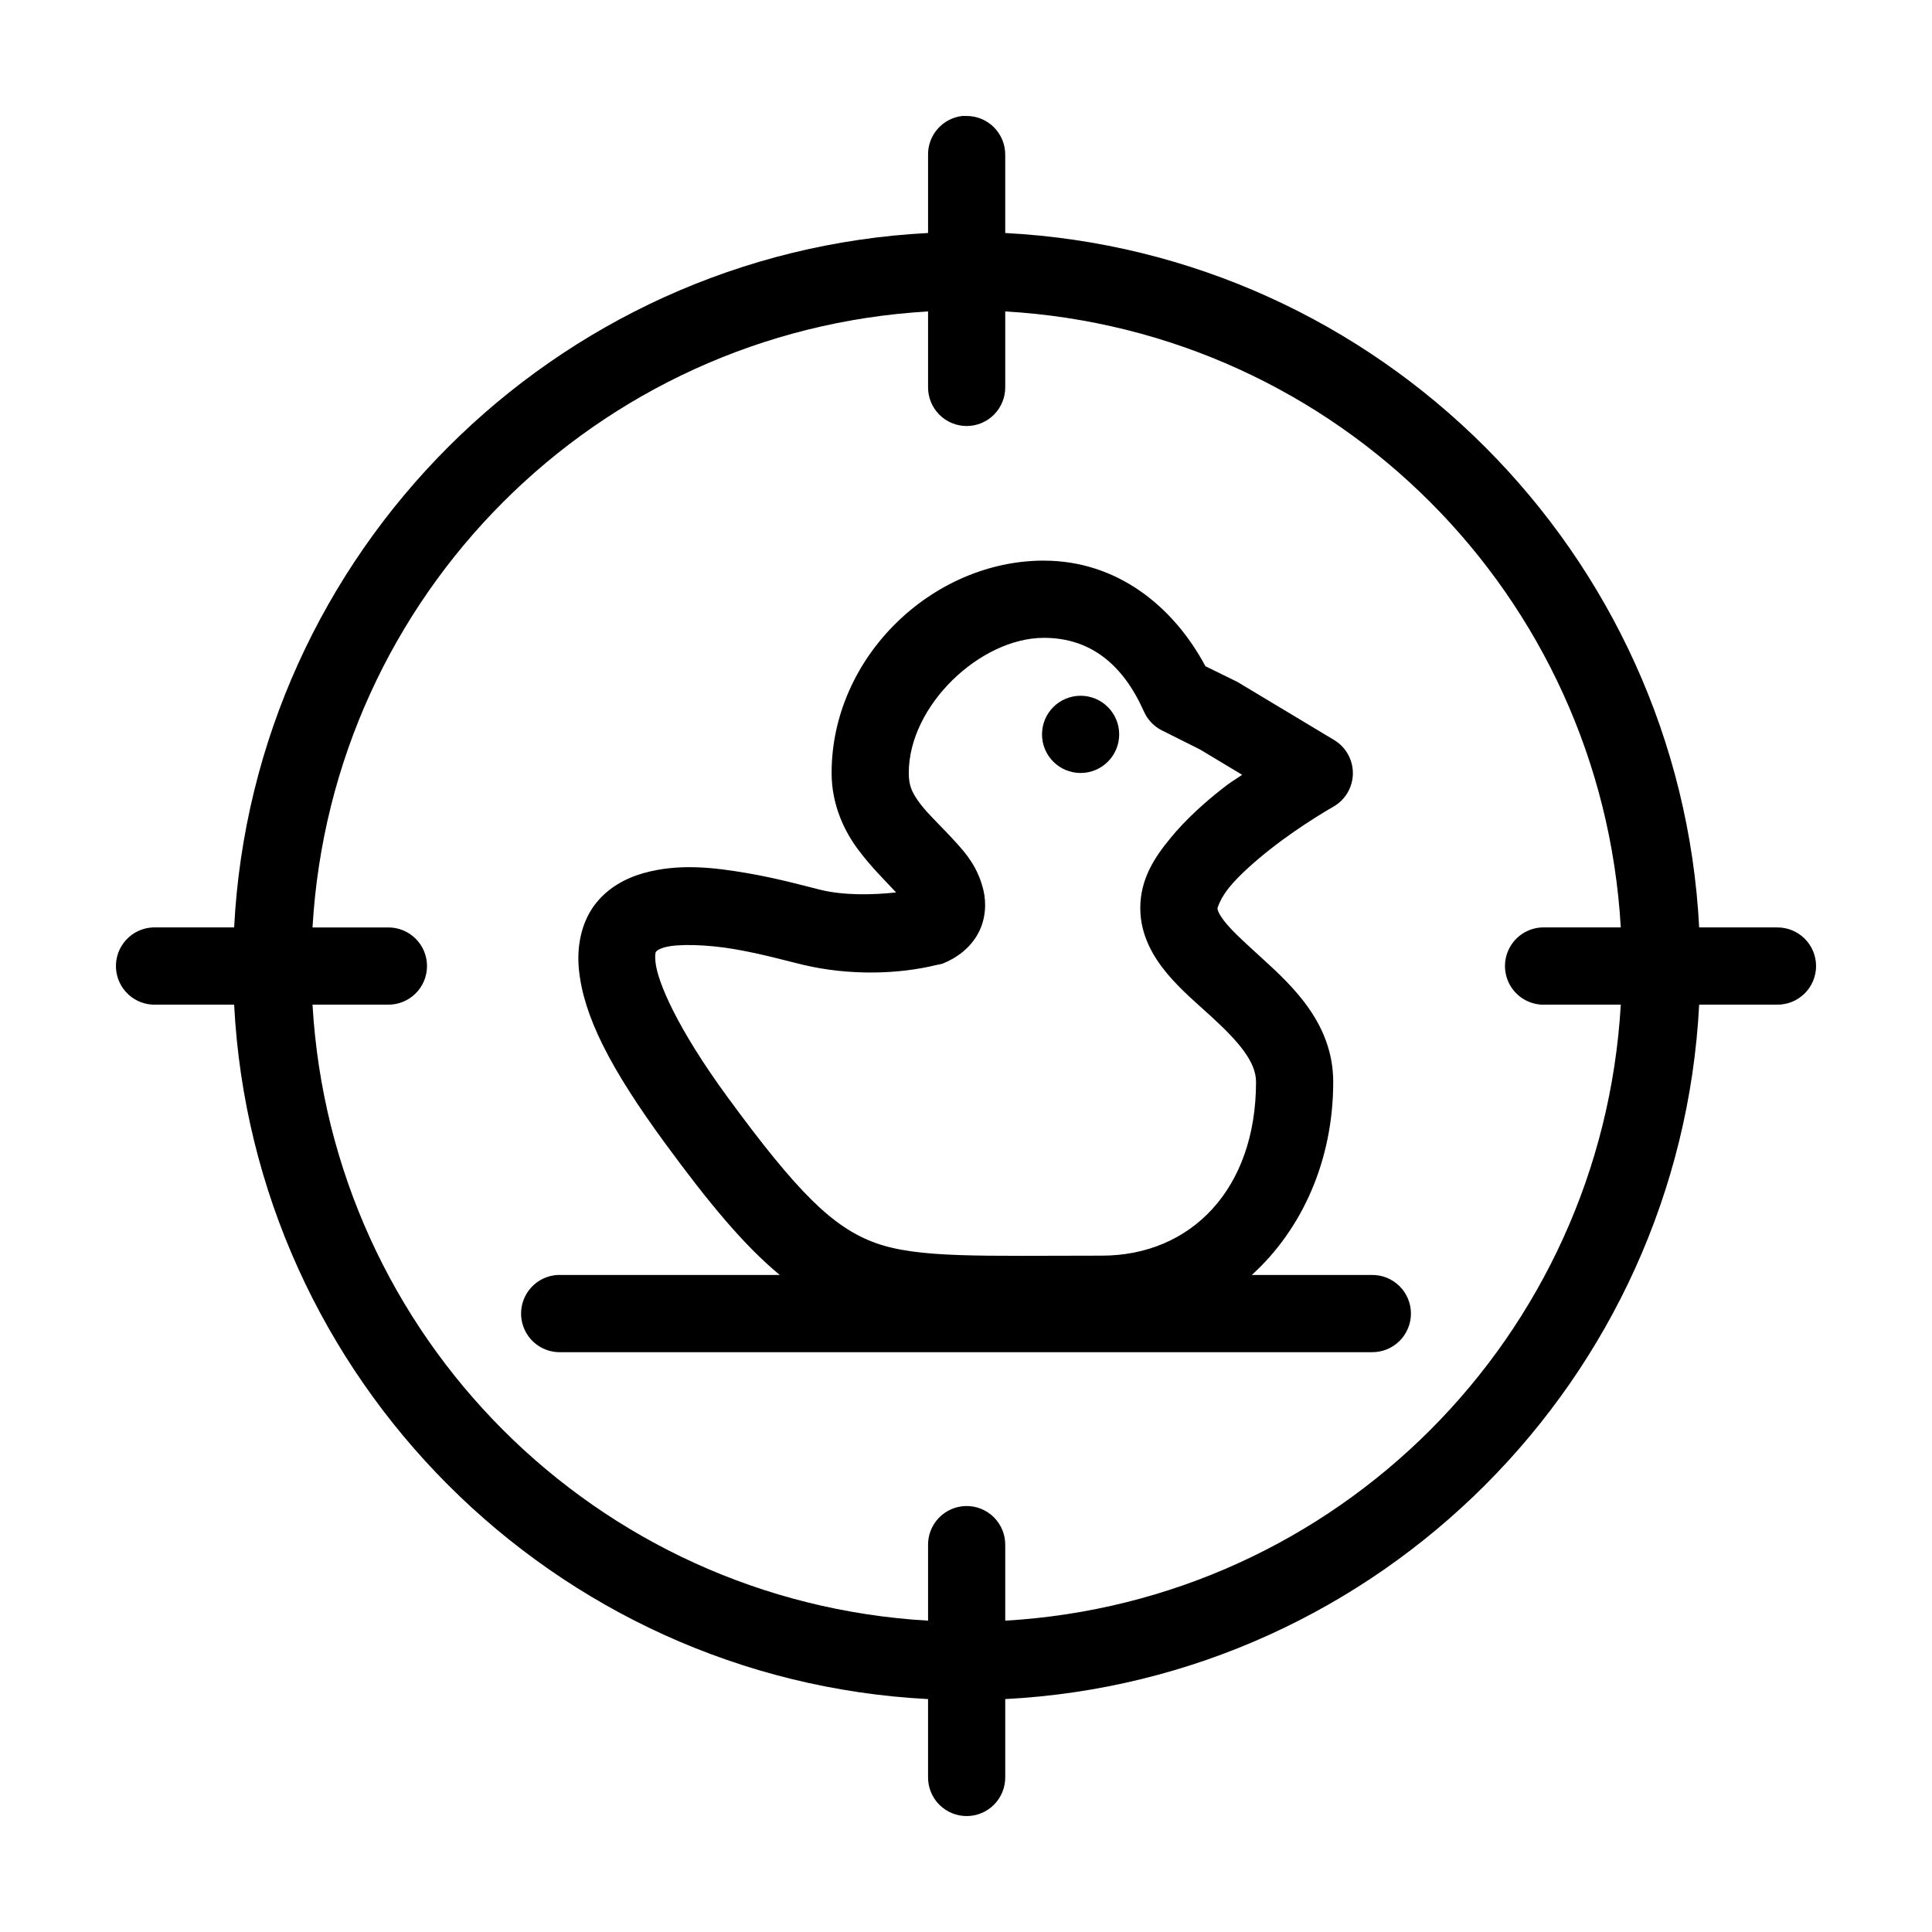 <?xml version="1.0" encoding="UTF-8"?>
<svg width="1200pt" height="1200pt" version="1.1" viewBox="0 0 1200 1200" xmlns="http://www.w3.org/2000/svg">
 <path d="m597.78 72.027c-5.953 0.652-11.449 3.519-15.402 8.027-3.949 4.508-6.07 10.336-5.941 16.328v48.34c-232.3 12.012-419.01 198.85-431.01 431.32h-48.309c-0.746-0.035-1.496-0.035-2.246 0-6.356 0.297-12.332 3.109-16.617 7.82-4.285 4.707-6.523 10.926-6.227 17.285 0.301 6.363 3.109 12.344 7.816 16.633 4.703 4.285 10.918 6.527 17.273 6.227h48.305c12.004 232.47 198.71 419.31 431.01 431.32v48.34l0.004 0.004c-0.09 6.418 2.394 12.605 6.898 17.18 4.504 4.57 10.652 7.144 17.066 7.144 6.418 0 12.566-2.574 17.07-7.144 4.504-4.574 6.988-10.762 6.898-17.18v-48.34c232.3-12.012 419.01-198.85 431.01-431.32h48.309c6.414 0.094 12.598-2.394 17.164-6.902 4.57-4.508 7.141-10.66 7.141-17.078 0-6.422-2.57-12.574-7.141-17.082-4.566-4.508-10.75-6.992-17.164-6.902h-48.305c-12.004-232.47-198.71-419.31-431.02-431.32v-48.344c0.102-6.488-2.43-12.742-7.019-17.336-4.586-4.59-10.836-7.121-17.32-7.019-0.75-0.035-1.5-0.035-2.25 0zm-21.344 121.41v46.844-0.004c-0.09 6.422 2.394 12.609 6.898 17.18 4.504 4.574 10.652 7.148 17.066 7.148 6.418 0 12.566-2.574 17.07-7.148 4.504-4.57 6.988-10.758 6.898-17.18v-46.844c206.12 11.945 370.39 176.34 382.33 382.61h-46.809v0.004c-0.75-0.035-1.5-0.035-2.246 0-8.562 0.402-16.262 5.344-20.195 12.965-3.934 7.621-3.504 16.762 1.125 23.984 4.629 7.219 12.754 11.418 21.316 11.016h46.809c-11.938 206.27-176.21 370.66-382.33 382.61v-46.844 0.004c0.102-6.492-2.43-12.746-7.019-17.336-4.586-4.59-10.836-7.125-17.32-7.023-6.359 0.102-12.414 2.723-16.84 7.289-4.422 4.57-6.852 10.707-6.754 17.07v46.844c-206.12-11.949-370.39-176.34-382.33-382.61h46.809c6.414 0.094 12.598-2.394 17.168-6.902 4.566-4.508 7.141-10.66 7.141-17.078 0-6.422-2.574-12.574-7.141-17.082-4.57-4.508-10.754-6.992-17.168-6.902h-46.809c11.938-206.26 176.21-370.66 382.33-382.61zm71.898 154.77c-69.121 0-131.81 59.707-131.81 131.91 0 19.379 7.625 35.766 16.477 47.59 8.238 11.008 16.586 19.059 23.59 26.605-14.645 1.574-32.047 1.906-46.434-1.5-7.387-1.746-25.887-7.039-46.059-10.492-20.176-3.453-42.406-6.219-64.41 0-11 3.109-22.66 9.188-30.707 20.234s-10.875 25.707-9.363 40.098c3.031 28.781 19.473 61.051 53.551 107.55 27.234 37.164 49.062 63.449 71.148 81.691h-135.56l0.004 0.004c-0.75-0.035-1.5-0.035-2.246 0-6.356 0.297-12.336 3.109-16.617 7.82-4.285 4.707-6.523 10.926-6.227 17.289 0.297 6.359 3.109 12.34 7.812 16.629 4.707 4.285 10.922 6.527 17.277 6.227h503.29c6.414 0.094 12.598-2.394 17.168-6.902 4.566-4.508 7.141-10.66 7.141-17.078 0-6.422-2.574-12.574-7.141-17.082-4.57-4.508-10.754-6.992-17.168-6.902h-74.52c31.125-28.27 50.555-70.984 50.555-119.91 0-36.105-25.277-59.512-43.812-76.445-9.266-8.469-17.539-15.875-22.469-21.734-4.926-5.859-5.617-8.742-5.617-9.742 0 0.332 1.383-5.699 7.488-13.117 6.106-7.418 15.812-16.02 25.465-23.609 19.305-15.18 38.945-26.23 38.945-26.23v-0.004c4.922-2.769 8.707-7.191 10.691-12.48 1.984-5.293 2.035-11.113 0.148-16.441-1.887-5.324-5.594-9.812-10.465-12.672l-59.914-35.977h-0.004c-0.488-0.266-0.988-0.516-1.496-0.746l-18.348-8.992c-19.723-37.004-54.699-65.578-100.36-65.578zm0 47.965c29.16 0 49.25 16.746 62.16 45.719h0.004c2.191 4.996 6.023 9.094 10.859 11.617l22.469 11.242 1.496 0.75 26.211 15.738c-5.738 3.977-6.094 3.695-12.359 8.617-11.316 8.898-22.582 19.035-32.203 30.727-9.621 11.695-18.723 25.148-18.723 43.469 0 16.988 8.297 30.676 16.852 40.848 8.555 10.172 18.254 18.277 26.961 26.23 17.414 15.91 28.086 28.461 28.086 40.848 0 66.707-40.488 107.93-95.863 107.93-74.441 0-113.89 1.68-140.43-7.871s-48.672-31.535-91.746-90.312c-31.832-43.438-43.691-72.098-44.938-83.941-0.625-5.922 0.254-6.582 0.375-6.746 0.117-0.164 1.18-1.477 5.242-2.625 8.125-2.297 26.297-1.809 43.438 1.125s32.797 7.402 42.688 9.742c28.578 6.762 59.105 5.953 83.133 0l0.004 0.008c1.141-0.168 2.266-0.418 3.371-0.75 8.801-3.481 17.152-9.648 22.094-18.738 4.941-9.09 5.09-19.242 3.371-26.605-3.441-14.73-11.18-23.266-16.477-29.23-9.41-10.484-17.879-18.098-22.844-24.734-4.965-6.633-7.113-10.957-7.113-19.113 0-42.152 44.68-83.941 83.883-83.941zm22.844 35.977c-13.234 0-23.965 10.738-23.965 23.984 0 13.246 10.73 23.984 23.965 23.984 13.234 0 23.965-10.738 23.965-23.984 0-13.246-10.73-23.984-23.965-23.984z"/>
</svg>
